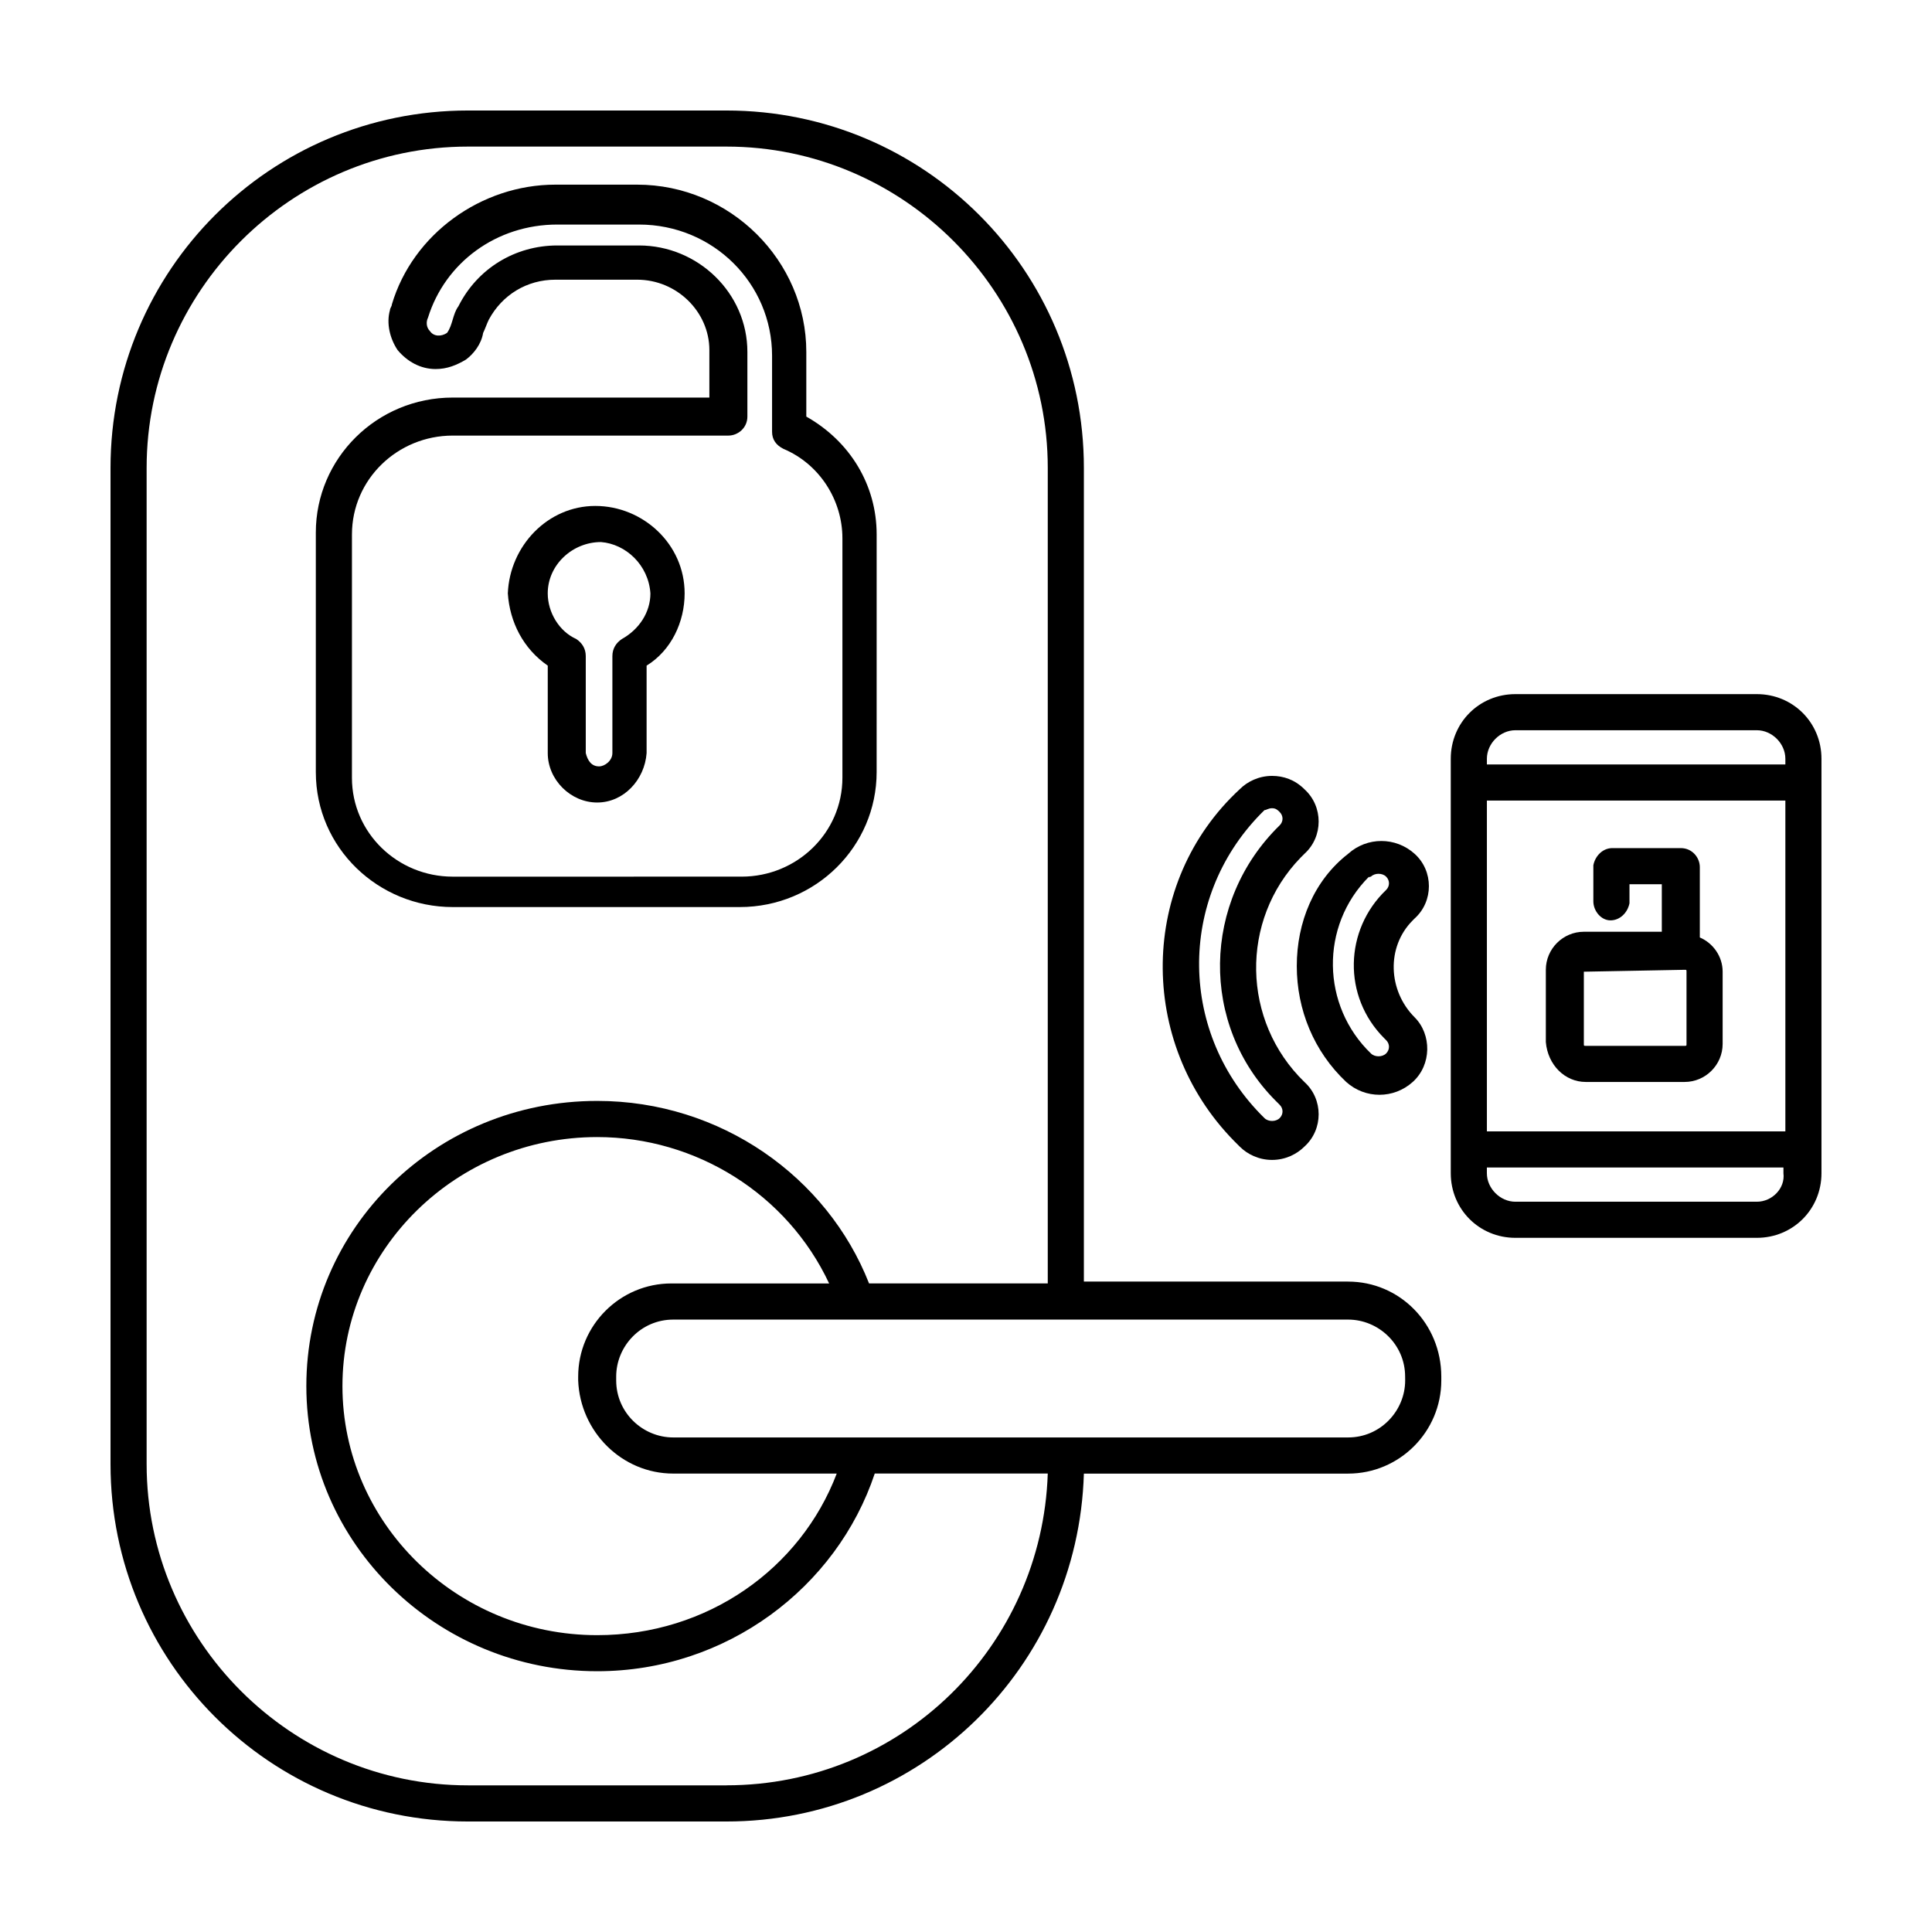 <?xml version="1.0" encoding="UTF-8"?>
<!-- Uploaded to: ICON Repo, www.iconrepo.com, Generator: ICON Repo Mixer Tools -->
<svg fill="#000000" width="800px" height="800px" version="1.1" viewBox="144 144 512 512" xmlns="http://www.w3.org/2000/svg">
 <g>
  <path d="m501.27 483.63h-70.031v-215.63c0-52.395-42.32-94.715-94.715-94.715h-68.52c-52.395 0-94.715 42.32-94.715 94.715v264c0 52.398 42.32 94.715 94.715 94.715h68.52c51.387 0 93.203-40.809 94.715-92.195h70.031c13.602 0 24.688-11.082 24.688-24.688v-1.008c-0.004-14.105-11.086-25.188-24.688-25.188zm15.113 26.195c0 8.062-6.551 15.113-15.113 15.113h-178.86c-8.062 0-15.113-6.551-15.113-15.113v-1.008c0-8.062 6.551-15.113 15.113-15.113h178.85c8.062 0 15.113 6.551 15.113 15.113zm-179.86 107.31h-68.52c-46.855 0-85.145-38.289-85.145-85.145v-264c0-46.855 38.289-85.145 85.145-85.145h68.52c46.855 0 85.145 38.289 85.145 85.145v216.13h-47.359c-11.082-28.215-39.297-48.367-72.043-48.367-42.824 0-77.082 33.754-77.082 75.57 0 41.816 34.762 75.57 77.082 75.57 34.258 0 63.48-22.168 73.555-52.395h45.848c-1.512 45.852-38.797 82.629-85.145 82.629zm-14.109-82.625h43.328c-9.574 25.191-34.258 42.824-63.48 42.824-37.281 0-67.512-29.727-67.512-66 0-36.273 30.23-66 67.512-66 26.199 0 50.383 15.113 61.465 38.793h-41.816c-13.602 0-24.688 11.082-24.688 24.688v1.008c0.508 13.605 11.59 24.688 25.191 24.688z"/>
  <path d="m263.97 384.38h76.074c20.152 0 36.273-16.121 36.273-35.77l0.004-62.977c0-13.098-7.055-24.688-18.641-31.234v-17.129c0-24.184-20.152-44.336-44.84-44.336h-21.664c-19.648 0-37.785 13.098-43.328 31.738 0 0.504-0.504 1.008-0.504 1.512-1.008 3.527 0 7.559 2.016 10.578 2.519 3.023 6.047 5.039 10.078 5.039 3.023 0 5.543-1.008 8.062-2.519 2.016-1.512 4.031-4.031 4.535-7.055 0.504-1.008 1.008-2.519 1.512-3.527 3.527-6.551 10.078-10.578 17.633-10.578h21.664c10.578 0 19.145 8.566 19.145 18.641v12.594l-68.02 0.004c-20.152 0-36.273 16.121-36.273 35.77v63.48c0 20.152 16.625 35.77 36.273 35.77zm-26.699-98.746c0-14.609 12.09-26.199 26.703-26.199h73.051c2.519 0 5.039-2.016 5.039-5.039v-17.129c0-15.617-13.098-28.215-28.719-28.215h-21.664c-11.082 0-21.16 6.047-26.199 16.121-1.512 2.016-1.512 5.039-3.023 7.055-1.512 1.008-3.527 1.008-4.535-0.504-1.008-1.008-1.008-2.519-0.504-3.527 4.535-14.609 18.137-24.688 34.258-24.688h21.664c19.648 0 35.266 15.617 35.266 34.762v20.152c0 2.016 1.008 3.527 3.023 4.535 9.574 4.031 15.617 13.602 15.617 23.68v63.48c0 14.609-12.09 26.199-26.703 26.199l-76.574 0.004c-14.609 0-26.703-11.586-26.703-26.199z"/>
  <path d="m289.16 320.4v23.176c0 7.055 6.047 13.098 13.098 13.098 7.055 0 12.594-6.047 13.098-13.098v-23.176c6.551-4.031 10.078-11.586 10.078-19.145 0-13.098-11.082-23.176-23.68-23.176-12.594 0-22.672 10.578-23.176 23.176 0.508 7.555 4.031 14.609 10.582 19.145zm27.207-19.148c0 5.039-3.023 9.574-7.559 12.09-1.512 1.008-2.519 2.519-2.519 4.535v25.695c0 2.016-2.016 3.527-3.527 3.527-2.016 0-3.023-1.512-3.527-3.527v-25.695c0-2.016-1.008-3.527-2.519-4.535-4.535-2.016-7.559-7.055-7.559-12.09 0-7.559 6.551-13.602 14.105-13.602 6.555 0.504 12.602 6.047 13.105 13.602z"/>
  <path d="m487.66 400c0 11.586 4.535 22.672 13.098 30.73 5.039 4.535 12.594 4.535 17.633 0 5.039-4.535 5.039-12.594 0.504-17.129-7.055-7.055-7.559-18.641-0.504-25.695l0.504-0.504c5.039-4.535 5.039-12.594 0-17.129-5.039-4.535-12.594-4.535-17.633 0-9.066 7.055-13.602 18.137-13.602 29.727zm19.648-23.68c1.008-1.008 3.023-1.008 4.031 0 1.008 1.008 1.008 2.519 0 3.527-11.082 10.578-11.586 28.215-0.504 39.297 0 0 0.504 0.504 0.504 0.504 1.008 1.008 1.008 2.519 0 3.527-1.008 1.008-3.023 1.008-4.031 0-13.098-12.594-13.602-33.754-0.504-46.855 0 0.504 0 0 0.504 0z"/>
  <path d="m481.11 451.39c3.527 0 6.551-1.512 8.566-3.527 5.039-4.535 5.039-12.594 0-17.129-16.625-16.121-17.129-42.824-1.008-59.449 0.504-0.504 0.504-0.504 1.008-1.008 5.039-4.535 5.039-12.594 0-17.129-2.519-2.519-5.543-3.527-8.566-3.527-3.527 0-6.551 1.512-8.566 3.527-26.703 24.688-27.207 67.008-1.512 93.203l1.512 1.512c2.016 2.016 5.039 3.527 8.566 3.527zm0-93.203c1.008 0 1.512 0.504 2.016 1.008 1.008 1.008 1.008 2.519 0 3.527-20.656 20.152-21.16 52.898-1.008 73.051 0.504 0.504 0.504 0.504 1.008 1.008 1.008 1.008 1.008 2.519 0 3.527-1.008 1.008-3.023 1.008-4.031 0-22.672-22.168-23.176-57.938-1.008-80.609l1.008-1.008c0.504 0 1.008-0.504 2.016-0.504z"/>
  <path d="m609.58 327.95h-63.984c-9.574 0-17.129 7.559-17.129 17.129v109.83c0 9.574 7.559 17.129 17.129 17.129h63.984c9.574 0 17.129-7.559 17.129-17.129v-109.83c0-9.57-7.555-17.129-17.129-17.129zm0 134.52h-63.984c-4.031 0-7.559-3.527-7.559-7.559v-1.512h78.594v1.512c0.508 4.031-3.019 7.559-7.051 7.559zm-63.984-124.95h63.984c4.031 0 7.559 3.527 7.559 7.559v1.512l-79.098-0.004v-1.512c0-4.027 3.527-7.555 7.555-7.555zm71.543 18.641v87.664l-79.098-0.004v-87.66z"/>
  <path d="m564.24 430.73h26.199c5.543 0 10.078-4.535 10.078-10.078v-19.145c0-4.031-2.519-7.559-6.047-9.07v-18.641c0-2.519-2.016-5.039-5.039-5.039h-18.137c-2.519 0-4.535 2.016-5.039 4.535v9.574c0 2.519 2.016 5.039 4.535 5.039s4.535-2.016 5.039-4.535v-5.039h8.566v12.594h-20.656c-5.543 0-10.078 4.535-10.078 10.078v19.145c0.5 6.047 5.035 10.582 10.578 10.582zm-0.504-29.219s0.504-0.504 0 0l26.703-0.504c0.504 0 0.504 0 0.504 0.504v19.145c0 0.504 0 0.504-0.504 0.504h-26.199c-0.504 0-0.504 0-0.504-0.504z"/>
 </g>
</svg>